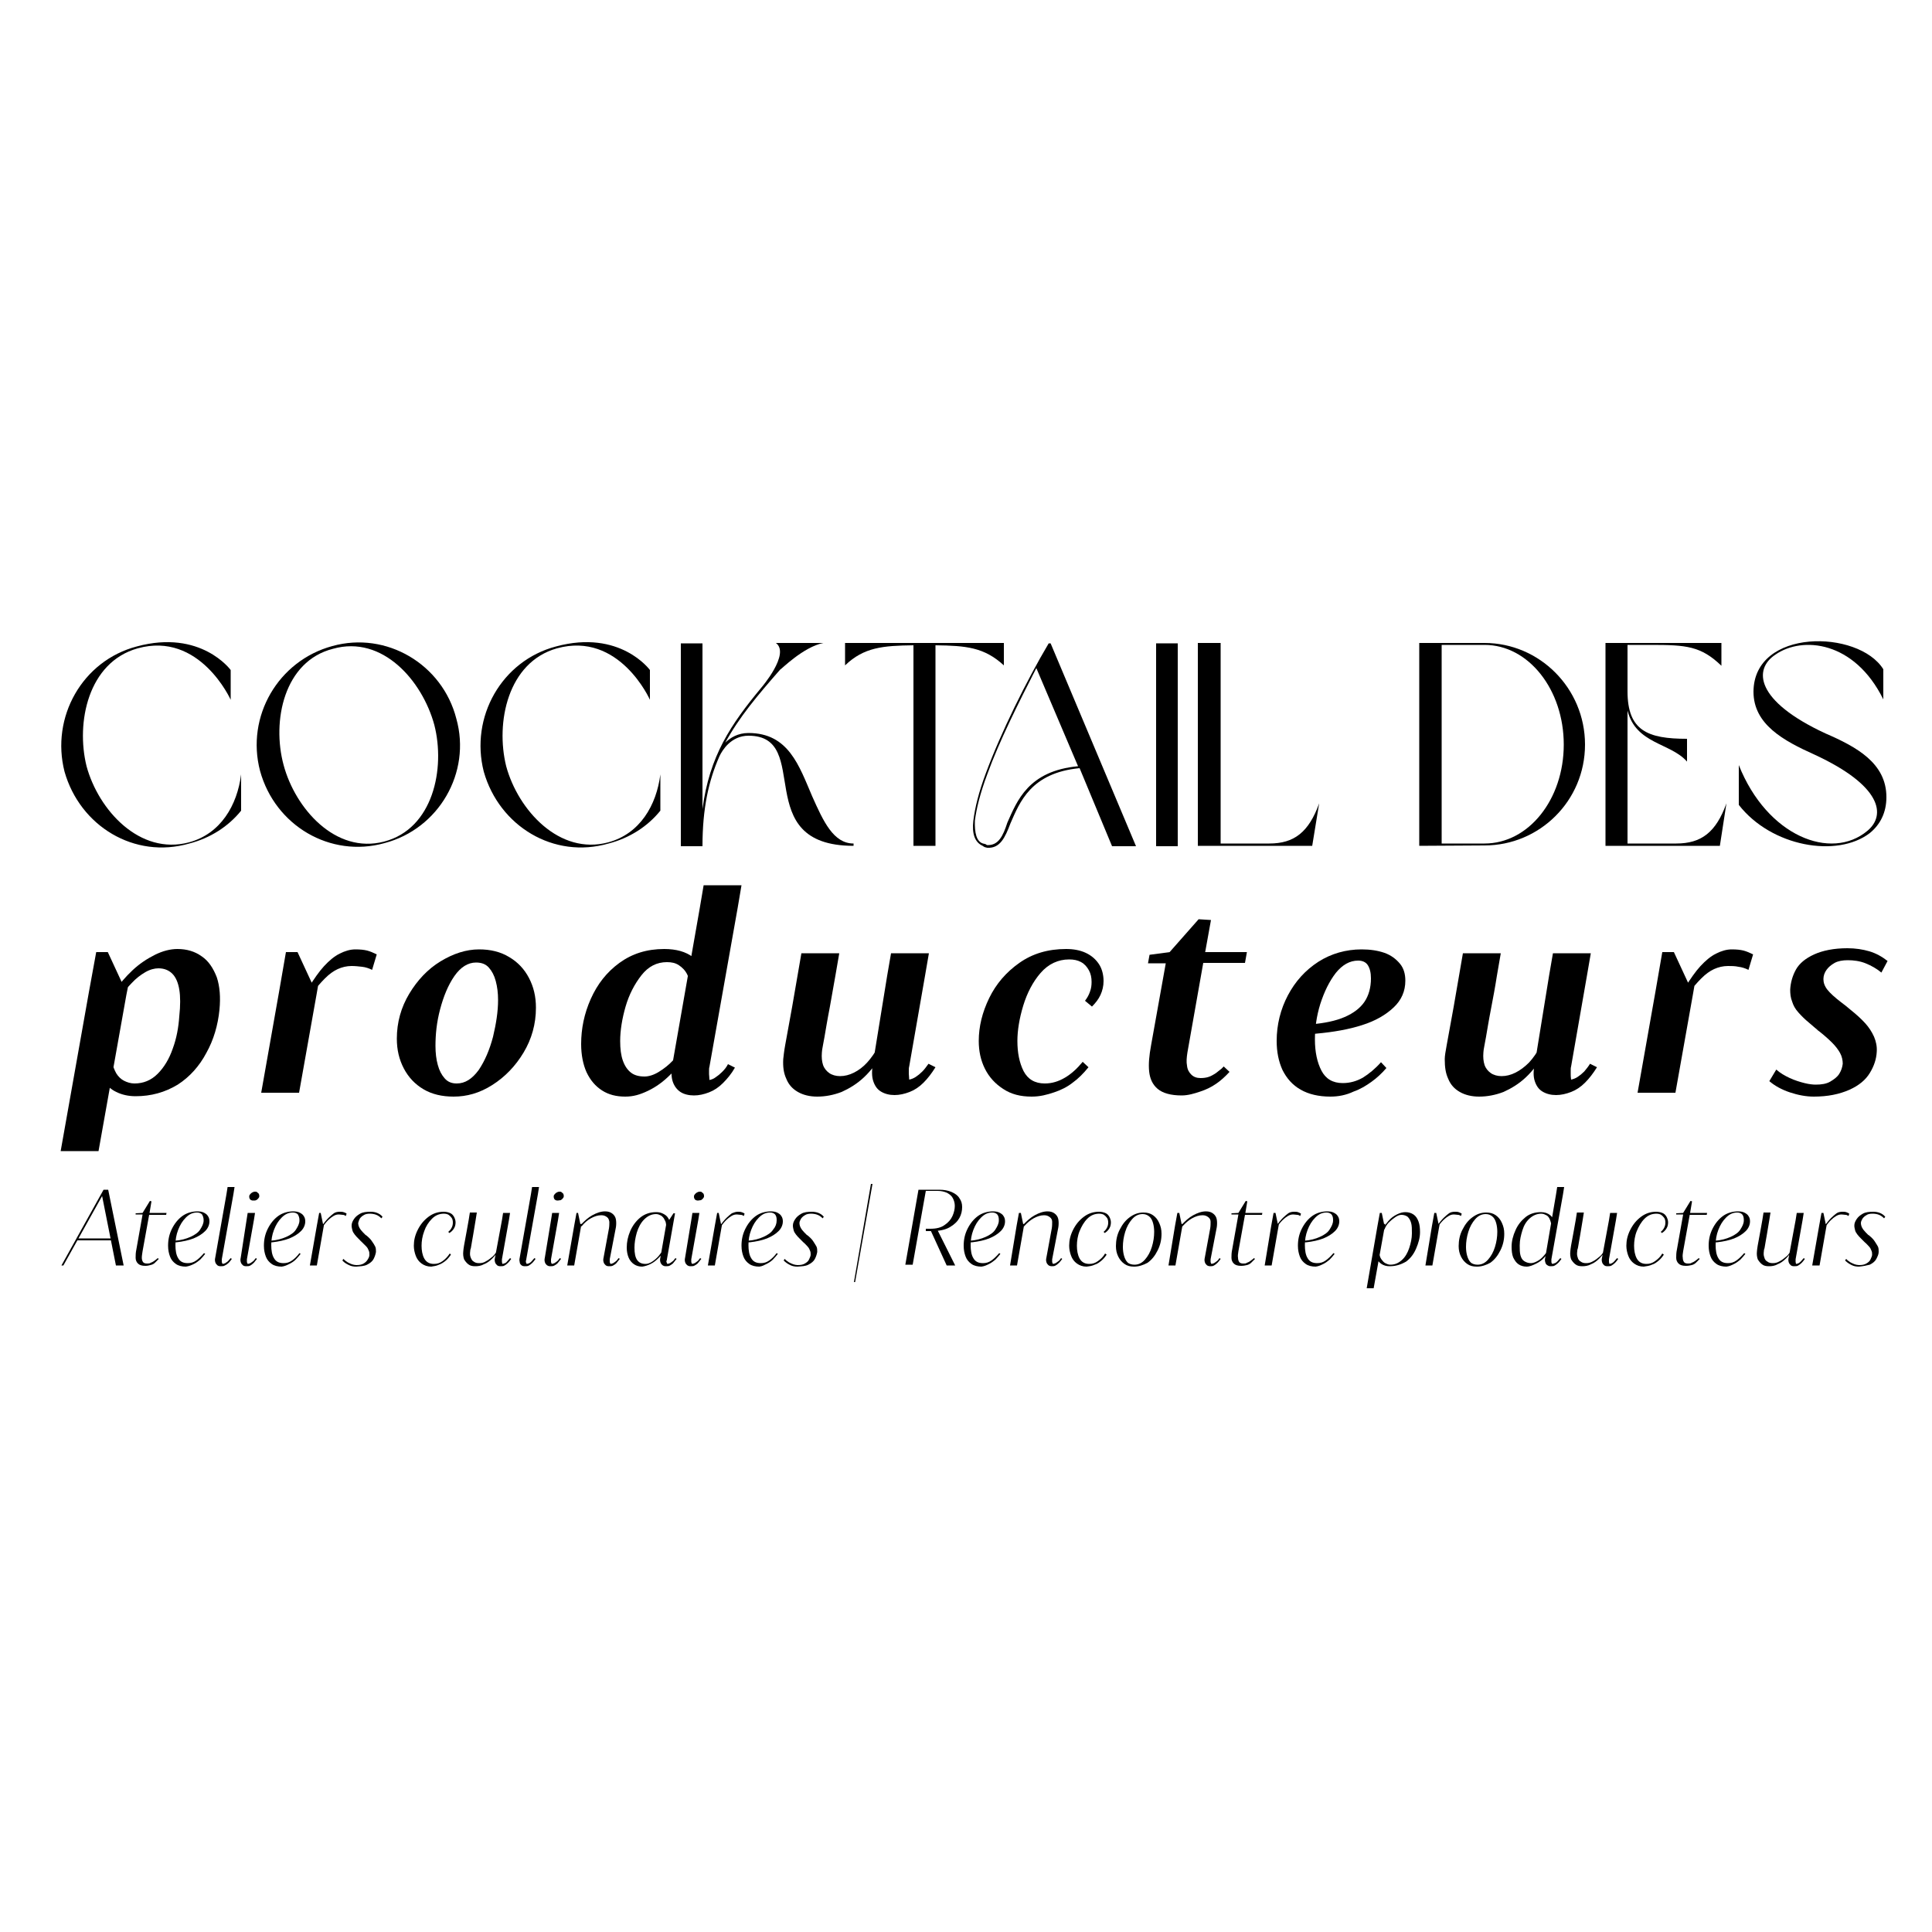 <svg xmlns="http://www.w3.org/2000/svg" xmlns:xlink="http://www.w3.org/1999/xlink" id="a" x="0px" y="0px" viewBox="0 0 500 500" style="enable-background:new 0 0 500 500;" xml:space="preserve"><g>	<g>		<path d="M22.4,198.3c3.1,11.4,13.8,23.1,26.5,19.7c8.2-2.2,12.5-9.6,13.5-17.6v9.4c-3.3,4.1-8,7.1-13.4,8.5   c-14.2,4.1-28.3-4.5-32.3-18.6c-3.6-14.1,4.6-28.7,18.7-32.4c16.6-4.5,24.3,6.1,24.3,6.1v7.7c0,0-8-17.8-24.1-13.3   C22.8,171.4,19.6,187,22.4,198.3L22.4,198.3z"></path>		<path d="M118.1,186c3.9,13.9-4.5,28.5-18.6,32.2c-14,3.9-28.3-4.5-32.2-18.7c-3.7-14.1,4.7-28.5,18.7-32.3   C100,163.3,114.5,171.9,118.1,186L118.1,186z M73.4,198c3,11.2,13.4,23.1,26,19.8c12.7-3.3,15.9-18.9,13-30.2   c-3.1-11.4-13.4-23.3-26.2-19.7C73.5,171.1,70.3,186.6,73.4,198L73.4,198z"></path>		<path d="M131,198.3c3.1,11.4,13.8,23.1,26.4,19.7c8.2-2.2,12.5-9.6,13.5-17.6v9.4c-3.3,4.1-8,7.1-13.4,8.5   c-14.2,4.1-28.3-4.5-32.3-18.6c-3.6-14.1,4.6-28.7,18.7-32.4c16.6-4.5,24.3,6.1,24.3,6.1v7.7c0,0-7.9-17.8-24.1-13.3   C131.4,171.4,128.2,187,131,198.3L131,198.3z"></path>		<path d="M186.2,195.7c-2.8,6.3-4.4,13.5-4.4,23.3h-5.6v-52.5h5.6v42.9c1.8-13.8,7.4-22,15.2-31.4c0,0,7.6-8.8,3.8-11.6h12.3   c-5.2,1-11,6.9-11.2,6.9c-5.8,6.6-10.6,12.3-14.2,18.9c1.3-1.3,3.3-2.5,6-2.5c10.4,0,13.1,8.5,16.5,16.4   c2.9,6.5,5.5,12.2,10.7,12.2v0.6c-27.1,0-10.3-28.5-27.2-28.5C189.2,190.4,186.9,194.2,186.2,195.7L186.2,195.7z"></path>		<path d="M236.4,167c-7.9,0.1-12.8,0.5-17.7,5.2v-5.8h41.1v5.8c-5.1-4.7-9.8-5.1-17.7-5.2v51.9h-5.7L236.4,167L236.4,167z"></path>		<path d="M279.4,198.8c-12.6,1.2-15.5,8.8-17.9,14.3c-1.4,3.7-2.7,6.5-6,6.3c-0.4-0.1-0.7-0.1-1.2-0.5c-2-0.9-2.8-3.1-2.4-6.5   c0.4-3.3,1.4-7.4,3.2-12.2c3.9-10.6,10.6-24.1,16.3-33.7h0.5L294,219h-6.2L279.4,198.8L279.4,198.8z M268.2,172.9   c-4.5,8.8-9.6,18.9-12.7,27.5c-1.8,4.8-2.8,8.8-3.2,12c-0.1,3.1,0.4,5.4,2.1,5.9c0.4,0.1,0.7,0.1,1,0.4c3,0.2,4.2-2.4,5.3-5.8   c2.5-5.6,5.4-13.4,18.3-14.6L268.2,172.9L268.2,172.9z"></path>		<path d="M299.2,166.5h5.6v52.5h-5.6V166.5z"></path>		<path d="M339.6,218.9H310v-52.5h5.9v51.9h12.6c6.4,0,10.2-2.9,12.9-10.4L339.6,218.9z"></path>		<path d="M367.3,218.9v-52.5h16.9c14.2,0,26,11.7,26,26.3s-11.8,26.1-26,26.1L367.3,218.9L367.3,218.9z M373.1,218.3h11.1   c11.4,0,20.5-11.4,20.5-25.6s-9.1-25.8-20.5-25.8h-11.1V218.3z"></path>		<path d="M421.2,218.3h12.6c6.5,0,10.3-2.9,13-10.4l-1.7,11h-29.6v-52.5h30v5.9c-5.3-5.1-9.1-5.4-18.2-5.4h-6.1v12   c0,10.2,5.2,12.3,15.4,12.3v5.9c-4.3-4.9-13.2-4.5-15.4-13.2L421.2,218.3L421.2,218.3z"></path>		<path d="M487.4,173.2v7.8c-7.5-15.2-21-16.4-27.9-11.6c-5.8,3.8-5.2,12,12.9,20.4c8.1,3.5,15.8,7.7,15.8,16.5c0,4-1.6,7.1-4.3,9.3   c-8.5,6.5-25.5,3.5-33.9-7.3V198c7.3,18.4,23.9,24.9,33.3,17c4.9-4.1,3.6-11.7-13.7-19.7c-8-3.6-15.8-7.8-15.8-16.3   C453.9,162.5,481,162.9,487.4,173.2L487.4,173.2z"></path>	</g>	<g>		<path d="M23,256.8l1.9-10.4h3l3.8,8.2l1.8-1.1l-0.8,4l-7.2,40.4h-9.8L23,256.8L23,256.8z M35.1,283.7c-1.9,0-3.6-0.4-5-1.1   c-1.5-0.7-2.6-1.8-3.4-3.1l2.3-4.7c0.2,1.1,0.6,2.1,1.1,3c0.5,0.8,1.2,1.5,2,1.9s1.7,0.7,2.7,0.7c2.3,0,4.3-0.8,6-2.5   s3-3.9,3.9-6.5c1-2.7,1.5-5.5,1.7-8.4c0.3-2.8,0.3-5.1,0-6.9s-0.9-3.2-1.8-4.1c-0.9-0.9-2.1-1.4-3.6-1.4c-1,0-2.2,0.3-3.4,1   c-1.2,0.7-2.4,1.6-3.5,2.8c-1.1,1.1-2.1,2.4-2.9,3.7l-1.5-1.5c1.2-2,2.8-3.8,4.6-5.5s3.8-3,5.8-4c2-1,4-1.5,5.8-1.5   c2.4,0,4.5,0.6,6.3,1.9c1.8,1.2,3,3.1,3.9,5.4c0.8,2.4,1,5.2,0.7,8.4c-0.4,4-1.5,7.8-3.4,11.2c-1.8,3.4-4.3,6.2-7.4,8.2   C42.7,282.7,39.1,283.7,35.1,283.7L35.1,283.7z"></path>		<path d="M72.2,256.8l1.8-10.4h3l3.8,8.2l1.8-1.1l-0.7,4l-4.5,25.3h-9.8L72.2,256.8L72.2,256.8z M79.9,255.5c1.4-2.2,2.7-4.1,4-5.5   c1.3-1.4,2.6-2.5,4-3.2s2.7-1.1,4.1-1.1c1.2,0,2.2,0.1,3,0.3c0.8,0.2,1.7,0.6,2.5,1l-1.2,4c-0.8-0.4-1.7-0.7-2.6-0.8   S91.9,250,91,250c-1.3,0-2.5,0.3-3.6,0.8c-1.1,0.5-2.2,1.3-3.3,2.4c-1.1,1.1-2.3,2.5-3.7,4.3L79.9,255.5L79.9,255.5z"></path>		<path d="M117.4,283.8c-3,0-5.6-0.6-7.8-1.9s-3.9-3.1-5.1-5.4s-1.8-4.8-1.8-7.7c0-4.2,1.1-8.1,3.2-11.6s4.8-6.4,8.1-8.4   s6.6-3.1,10-3.1c2.9,0,5.5,0.6,7.8,2c2.2,1.3,3.9,3.1,5.1,5.4s1.8,4.8,1.8,7.7c0,4.2-1.1,8.1-3.2,11.6s-4.8,6.3-8.1,8.4   S120.8,283.8,117.4,283.8L117.4,283.8z M118.2,280.4c2.2,0,4-1.2,5.7-3.5c1.6-2.4,2.8-5.2,3.7-8.6c0.8-3.4,1.3-6.5,1.3-9.5   c0-1.8-0.2-3.4-0.6-4.9c-0.4-1.5-1-2.6-1.8-3.5c-0.8-0.9-1.9-1.3-3.3-1.3c-2.1,0-4,1.2-5.6,3.5s-2.8,5.2-3.7,8.6s-1.2,6.5-1.2,9.5   c0,1.8,0.2,3.5,0.6,4.9c0.4,1.5,1,2.6,1.8,3.5S116.9,280.4,118.2,280.4L118.2,280.4z"></path>		<path d="M161.8,283.8c-2.3,0-4.3-0.5-6-1.6s-3-2.6-4-4.7c-0.9-2-1.4-4.5-1.4-7.3c0-4,0.8-7.9,2.5-11.7s4.1-6.9,7.4-9.3   s7.1-3.6,11.6-3.6c3.1,0,5.6,0.7,7.4,2.1s2.9,3.4,3.4,6.2l-3.7,2.5c-0.2-1.7-0.6-3-1.1-4.1s-1.3-1.9-2.2-2.5   c-0.9-0.6-1.9-0.8-3.1-0.8c-2.6,0-4.8,1.1-6.6,3.4s-3.2,5-4.1,8.1s-1.4,6.2-1.4,8.9c0,2,0.2,3.7,0.7,5.1c0.5,1.4,1.2,2.4,2.1,3.1   c0.9,0.7,2.1,1,3.5,1c1.1,0,2.4-0.4,3.7-1.2s2.6-1.8,3.7-3c1.1-1.2,2-2.4,2.7-3.6l0.9,1.9c-1.2,2-2.6,3.8-4.4,5.5   c-1.7,1.7-3.6,3.1-5.7,4.1S163.9,283.8,161.8,283.8L161.8,283.8z M181.1,235l1-5.9h9.8l-1,5.9l-7.3,41.1c-0.1,0.3-0.1,0.6-0.1,1   s0,0.6,0,0.9c0,0.3,0.1,0.8,0.1,1.5c0.5-0.1,1.1-0.3,1.6-0.7c0.6-0.4,1.1-0.8,1.7-1.4s1.1-1.2,1.5-2l1.8,0.9c-0.9,1.6-2,2.9-3.1,4   c-1.1,1.1-2.3,1.9-3.6,2.4s-2.6,0.8-3.9,0.8s-2.6-0.3-3.5-0.9s-1.6-1.5-2-2.7c-0.4-1.2-0.4-2.7-0.1-4.4L181.1,235L181.1,235z"></path>		<path d="M211.5,283.8c-1.9,0-3.6-0.4-5-1.2c-1.4-0.8-2.4-1.9-3-3.4c-0.7-1.5-0.9-3.1-0.8-5.1c0.1-0.8,0.2-2,0.5-3.6   c0.3-1.6,0.9-4.9,1.8-9.9l1.4-8.1l1-5.8h9.8l-1,5.8c-0.6,3.2-1,5.8-1.4,7.9s-0.7,3.7-0.9,4.9c-0.4,2.4-0.7,4.1-0.9,5.1   s-0.3,1.7-0.3,2c-0.1,1.2,0,2.3,0.3,3.2c0.3,0.9,0.9,1.6,1.6,2.1s1.7,0.8,2.8,0.8c1.2,0,2.4-0.3,3.6-0.9c1.2-0.6,2.4-1.5,3.4-2.6   s2.1-2.6,3-4.4l1,1.9c-1.4,2.5-3,4.6-4.8,6.3c-1.8,1.7-3.8,2.9-5.8,3.8C215.7,283.4,213.6,283.8,211.5,283.8L211.5,283.8z    M229.6,252.5l1-5.8h9.8l-1,5.8l-4.1,23.5c-0.1,0.3-0.1,0.7-0.1,1s0,0.6,0,0.9c0,0.4,0.1,0.9,0.1,1.5c0.5-0.1,1.1-0.3,1.7-0.7   c0.6-0.4,1.1-0.8,1.7-1.4s1-1.2,1.6-2l1.8,0.9c-1,1.6-2,2.9-3.1,4s-2.3,1.9-3.6,2.4c-1.3,0.5-2.6,0.8-3.9,0.8s-2.5-0.3-3.5-0.9   s-1.6-1.5-2-2.7s-0.4-2.7-0.1-4.5L229.6,252.5L229.6,252.5z"></path>		<path d="M267,283.8c-2.9,0-5.3-0.6-7.4-2c-2-1.3-3.6-3-4.7-5.2c-1.1-2.2-1.6-4.6-1.6-7.2c0-3.7,0.9-7.4,2.7-11.1   c1.8-3.7,4.4-6.7,7.8-9.1s7.4-3.6,12.1-3.6c1.9,0,3.6,0.3,5.1,1c1.5,0.7,2.6,1.7,3.4,2.9s1.2,2.8,1.2,4.4c0,1.3-0.3,2.5-0.8,3.6   s-1.3,2.1-2.2,3l-1.8-1.5c0.6-0.8,1-1.5,1.3-2.4c0.3-0.8,0.4-1.6,0.4-2.5c0-1.1-0.2-2.1-0.7-3s-1.1-1.6-2-2.1   c-0.9-0.5-1.9-0.7-3.1-0.7c-2.9,0-5.4,1.2-7.4,3.5s-3.5,5.2-4.5,8.5c-1,3.3-1.5,6.4-1.5,9.1c0,3,0.5,5.6,1.6,7.8   c1.1,2.1,2.9,3.2,5.5,3.2c1.8,0,3.5-0.5,5.2-1.5c1.7-1,3.2-2.4,4.6-4.1l1.5,1.4c-1.3,1.6-2.7,3-4.1,4c-1.4,1.1-3,1.9-4.8,2.5   S269.2,283.8,267,283.8L267,283.8z"></path>		<path d="M305.8,283.5c-2.8,0-4.9-0.6-6.2-1.7c-1.3-1.1-2-2.6-2.2-4.5s0-4.1,0.5-6.8l3.8-21.2h-4.6l0.4-2.2l5.2-0.7l7.5-8.5   l3.2,0.2l-1.5,8.3h10.8l-0.5,2.8h-10.8l-4.1,23.2c-0.2,1.3-0.3,2.4-0.1,3.4c0.1,1,0.5,1.7,1.1,2.3s1.4,0.9,2.4,0.9   c0.8,0,1.5-0.1,2.1-0.3c0.6-0.2,1.1-0.5,1.6-0.8s1-0.8,1.7-1.3c0.1-0.1,0.2-0.2,0.3-0.3s0.2-0.2,0.3-0.3l1.5,1.4   c-1.1,1.2-2.3,2.3-3.5,3.1c-1.3,0.9-2.6,1.5-4.1,2S307.5,283.5,305.8,283.5L305.8,283.5z"></path>		<path d="M344.3,283.8c-3,0-5.6-0.6-7.7-1.8s-3.6-2.9-4.7-5.1c-1-2.2-1.5-4.7-1.5-7.5c0-4.2,1-8.2,2.9-11.8   c1.9-3.6,4.5-6.5,7.9-8.7c3.3-2.1,7.1-3.2,11.2-3.2c2.2,0,4.2,0.3,5.9,0.9c1.7,0.6,3,1.6,4,2.8c1,1.2,1.4,2.7,1.4,4.4   c0,2.7-1,5-3,6.9c-2,1.9-4.7,3.5-8.2,4.6c-3.4,1.1-7.4,1.8-11.8,2.2c-0.3,0-0.6,0.1-0.9,0.1s-0.6,0-0.9,0l0.4-2.5   c3.5-0.3,6.4-0.9,8.7-1.9c2.3-1,4-2.3,5.1-3.9s1.7-3.7,1.7-6.1c0-1.5-0.3-2.6-0.8-3.4c-0.5-0.8-1.4-1.2-2.5-1.2   c-2.2,0-4.1,1.1-5.8,3.2c-1.7,2.2-3,4.9-4,8c-1,3.2-1.4,6.3-1.4,9.2c0,3.3,0.6,6,1.7,8.1c1.1,2.1,2.9,3.2,5.5,3.2   c1.9,0,3.6-0.5,5.2-1.4c1.6-1,3.2-2.3,4.7-4l1.4,1.5c-1.2,1.4-2.5,2.6-3.9,3.6c-1.4,1-2.9,1.9-4.6,2.5   C348.4,283.4,346.4,283.8,344.3,283.8L344.3,283.8z"></path>		<path d="M382.8,283.8c-1.9,0-3.6-0.4-5-1.2c-1.4-0.8-2.4-1.9-3-3.4c-0.7-1.5-0.9-3.1-0.9-5.1c0-0.8,0.2-2,0.5-3.6   c0.3-1.6,0.9-4.9,1.8-9.9l1.4-8.1l1-5.8h9.8l-1,5.8c-0.5,3.2-1,5.8-1.4,7.9s-0.7,3.7-0.9,4.9c-0.4,2.4-0.7,4.1-0.9,5.1   s-0.3,1.7-0.3,2c-0.1,1.2,0,2.3,0.3,3.2c0.3,0.9,0.9,1.6,1.6,2.1s1.7,0.8,2.8,0.8c1.2,0,2.4-0.3,3.6-0.9s2.4-1.5,3.5-2.6   c1.1-1.2,2.1-2.6,3-4.4l1,1.9c-1.4,2.5-3,4.6-4.8,6.3s-3.8,2.9-5.8,3.8C387,283.4,384.9,283.8,382.8,283.8L382.8,283.8z    M400.9,252.5l1-5.8h9.8l-1,5.8l-4.1,23.5c-0.1,0.3-0.1,0.7-0.1,1c0,0.3,0,0.6,0,0.9c0,0.4,0,0.9,0.1,1.5c0.5-0.1,1.1-0.3,1.7-0.7   c0.6-0.4,1.1-0.8,1.7-1.4c0.5-0.6,1-1.2,1.5-2l1.8,0.9c-1,1.6-2,2.9-3.1,4s-2.3,1.9-3.6,2.4c-1.3,0.5-2.6,0.8-3.9,0.8   s-2.5-0.3-3.5-0.9s-1.6-1.5-2-2.7s-0.4-2.7,0-4.5L400.9,252.5L400.9,252.5z"></path>		<path d="M428.4,256.8l1.8-10.4h3l3.8,8.2l1.8-1.1l-0.7,4l-4.5,25.3h-9.8L428.4,256.8L428.4,256.8z M436.1,255.5   c1.4-2.2,2.7-4.1,4-5.5c1.3-1.4,2.6-2.5,4-3.2s2.7-1.1,4.1-1.1c1.2,0,2.2,0.1,3,0.3c0.8,0.2,1.7,0.6,2.5,1l-1.2,4   c-0.8-0.4-1.7-0.7-2.6-0.8c-0.9-0.2-1.8-0.2-2.7-0.2c-1.3,0-2.5,0.3-3.6,0.8c-1.1,0.5-2.2,1.3-3.3,2.4c-1.1,1.1-2.3,2.5-3.7,4.3   L436.1,255.5L436.1,255.5z"></path>		<path d="M469.4,283.8c-2,0-4.1-0.4-6.2-1.1c-2.1-0.7-3.9-1.7-5.3-2.9l1.8-3c1,0.9,2.2,1.6,3.5,2.2c1.3,0.6,2.6,1,3.8,1.3   s2.2,0.4,2.9,0.4c1.5,0,2.8-0.2,3.8-0.8s1.8-1.2,2.3-2s0.8-1.7,0.9-2.6c0-0.9-0.2-1.9-0.7-2.8c-0.5-0.9-1.2-1.8-2-2.6   c-0.9-0.9-2-1.9-3.4-3c-0.2-0.1-0.4-0.3-0.6-0.5s-0.4-0.3-0.6-0.5l-1.4-1.2c-1.1-0.9-2-1.8-2.8-2.7s-1.3-1.8-1.6-2.8   c-0.4-1-0.5-2-0.5-3.1c0.1-1.8,0.6-3.6,1.5-5.2s2.5-2.9,4.7-3.9s5.1-1.6,8.6-1.6c2.1,0,4,0.3,5.7,0.8s3.3,1.4,4.7,2.5l-1.6,3   c-1.2-1-2.6-1.8-4.1-2.4c-1.5-0.6-3.1-0.8-4.6-0.8c-1.3,0-2.5,0.2-3.4,0.7c-0.9,0.5-1.6,1.1-2.1,1.8c-0.5,0.7-0.8,1.5-0.8,2.4   c0,0.9,0.3,1.8,1,2.7c0.7,0.9,1.9,2,3.6,3.3c0.9,0.7,1.6,1.2,1.9,1.5l0.6,0.5c1.5,1.2,2.7,2.3,3.7,3.4s1.7,2.2,2.3,3.5   c0.5,1.2,0.8,2.5,0.7,3.9c-0.1,1.9-0.7,3.7-1.8,5.5s-2.8,3.2-5.2,4.3C476,283.2,473,283.8,469.4,283.8L469.4,283.8z"></path>	</g></g><g>	<path d="M26.8,307.9H28l4,19.6h-2l-3.6-18.1h0.1l-10.1,18.1h-0.5L26.8,307.9z M19.8,321l0.1-0.5h9.3l-0.1,0.5  C29.1,321,19.8,321,19.8,321z"></path>	<path d="M37.6,327.6c-0.9,0-1.5-0.2-1.9-0.6c-0.4-0.4-0.6-0.9-0.6-1.5c0-0.6,0-1.3,0.2-2.2l1.6-9h-1.8l0-0.3l1.8-0.1l1.9-3.1  l0.4,0.1l-0.5,3h4.4l-0.1,0.5h-4.4l-1.7,9.4c-0.1,0.7-0.2,1.2-0.2,1.7c0,0.4,0.1,0.8,0.3,1.1s0.6,0.4,1.1,0.4c0.3,0,0.7,0,0.9-0.2  c0.3-0.1,0.5-0.2,0.8-0.4c0.2-0.1,0.5-0.4,0.8-0.6c0,0,0.1-0.1,0.1-0.1c0,0,0.1-0.1,0.1-0.1l0.3,0.2c-0.4,0.4-0.7,0.7-1,1  c-0.3,0.3-0.7,0.5-1.2,0.6C38.6,327.5,38.1,327.6,37.6,327.6L37.6,327.6z"></path>	<path d="M48.1,327.8c-1,0-1.9-0.2-2.6-0.7c-0.7-0.5-1.2-1.1-1.5-1.9s-0.5-1.7-0.5-2.8c0-1.6,0.3-3,1-4.4c0.7-1.4,1.6-2.5,2.7-3.3  s2.5-1.2,3.9-1.2c0.6,0,1.2,0.1,1.6,0.3s0.9,0.5,1.1,0.9c0.3,0.4,0.4,0.9,0.4,1.4c0,0.9-0.4,1.8-1.1,2.5c-0.8,0.8-1.8,1.4-3,1.9  c-1.3,0.5-2.7,0.8-4.4,1c-0.1,0-0.2,0-0.3,0c-0.1,0-0.2,0-0.3,0l0.1-0.4c1.6-0.1,3-0.5,4.1-1s2-1.1,2.5-1.9s0.9-1.5,0.9-2.4  c0-0.7-0.2-1.1-0.4-1.5c-0.3-0.3-0.7-0.5-1.3-0.5c-1.1,0-2,0.4-2.9,1.3s-1.5,1.9-2,3.2s-0.7,2.6-0.7,3.9c0,1.4,0.2,2.6,0.7,3.4  c0.5,0.9,1.3,1.3,2.5,1.3c0.8,0,1.5-0.2,2.2-0.7s1.3-1.1,2-1.9l0.3,0.2c-0.4,0.5-0.8,1-1.3,1.5c-0.5,0.4-1,0.8-1.6,1.1  S48.9,327.7,48.1,327.8L48.1,327.8z"></path>	<path d="M58.6,309.1l0.3-1.9h1.8l-0.3,1.9l-3,16.8c0,0.1,0,0.2,0,0.4c0,0.1,0,0.2,0,0.3c0,0.1,0.1,0.3,0.2,0.5  c0.2,0,0.5-0.1,0.7-0.2c0.2-0.1,0.4-0.3,0.7-0.5c0.2-0.2,0.4-0.5,0.7-0.8l0.3,0.2c-0.3,0.4-0.5,0.7-0.8,1c-0.3,0.3-0.6,0.5-1,0.7  c-0.3,0.2-0.7,0.2-1.1,0.2s-0.7-0.1-0.9-0.3s-0.4-0.4-0.5-0.8s-0.1-0.7,0-1.1L58.6,309.1L58.6,309.1z"></path>	<path d="M63.8,315.8l0.3-1.9H66l-0.3,1.9l-1.8,10.1c0,0.1,0,0.2,0,0.4c0,0.1,0,0.2,0,0.3c0,0.1,0.1,0.3,0.2,0.5  c0.2,0,0.4-0.1,0.7-0.2c0.2-0.1,0.4-0.3,0.7-0.5s0.4-0.5,0.7-0.8l0.3,0.2c-0.3,0.4-0.6,0.7-0.8,1c-0.3,0.3-0.6,0.5-0.9,0.7  c-0.3,0.2-0.7,0.2-1.1,0.2s-0.7-0.1-0.9-0.3s-0.4-0.4-0.5-0.8c-0.1-0.3-0.1-0.7,0-1.1L63.8,315.8L63.8,315.8z M65.6,310.7  c-0.2,0-0.4,0-0.6-0.1s-0.3-0.2-0.4-0.4c-0.1-0.2-0.1-0.4-0.1-0.6c0-0.2,0.1-0.4,0.3-0.6s0.3-0.3,0.5-0.4s0.4-0.2,0.7-0.2  s0.4,0,0.6,0.2s0.3,0.2,0.4,0.4c0.1,0.2,0.1,0.4,0.1,0.6c0,0.2-0.1,0.4-0.3,0.6s-0.3,0.3-0.5,0.4S65.8,310.7,65.6,310.7L65.6,310.7  z"></path>	<path d="M72.9,327.8c-1,0-1.9-0.2-2.6-0.7c-0.7-0.5-1.2-1.1-1.5-1.9s-0.5-1.7-0.5-2.8c0-1.6,0.3-3,1-4.4c0.7-1.4,1.6-2.5,2.7-3.3  s2.5-1.2,3.9-1.2c0.6,0,1.2,0.1,1.6,0.3s0.9,0.5,1.1,0.9c0.3,0.4,0.4,0.9,0.4,1.4c0,0.9-0.4,1.8-1.1,2.5c-0.8,0.8-1.8,1.4-3,1.9  c-1.3,0.5-2.7,0.8-4.4,1c-0.1,0-0.2,0-0.3,0c-0.1,0-0.2,0-0.3,0l0.1-0.4c1.6-0.1,3-0.5,4.1-1c1.1-0.5,2-1.1,2.5-1.9  s0.9-1.5,0.9-2.4c0-0.7-0.2-1.1-0.4-1.5c-0.3-0.3-0.7-0.5-1.3-0.5c-1.1,0-2,0.4-2.9,1.3s-1.5,1.9-2,3.2s-0.7,2.6-0.7,3.9  c0,1.4,0.2,2.6,0.7,3.4c0.5,0.9,1.3,1.3,2.5,1.3c0.8,0,1.5-0.2,2.2-0.7s1.3-1.1,1.9-1.9l0.3,0.2c-0.4,0.5-0.8,1-1.3,1.5  c-0.4,0.4-1,0.8-1.6,1.1S73.7,327.7,72.9,327.8L72.9,327.8z"></path>	<path d="M82,317.2l0.6-3.3H83l0.6,2.9l0.3-0.1l-0.2,1.1l-1.7,9.7h-1.8L82,317.2L82,317.2z M83.3,317.3c0.6-0.9,1.2-1.6,1.7-2.1  c0.5-0.5,1-0.9,1.4-1.2s1-0.4,1.5-0.4c0.4,0,0.7,0,1,0.1s0.6,0.2,0.8,0.4l-0.2,0.6c-0.3-0.2-0.5-0.3-0.8-0.3s-0.6-0.1-1-0.1  c-0.5,0-0.9,0.1-1.4,0.4s-0.9,0.6-1.4,1.1s-1,1.1-1.5,1.9L83.3,317.3L83.3,317.3z"></path>	<path d="M92.2,327.8c-0.7,0-1.3-0.1-1.9-0.4s-1.2-0.6-1.7-1.2l0.3-0.4c0.3,0.4,0.7,0.6,1.1,0.9c0.4,0.2,0.8,0.4,1.1,0.5  s0.8,0.2,1.1,0.2c0.8,0,1.4-0.1,1.9-0.4s0.8-0.6,1.1-1.1s0.4-0.8,0.4-1.2c0-0.4,0-0.7-0.2-1.1c-0.1-0.3-0.3-0.7-0.6-1  s-0.7-0.7-1.1-1.1c-0.1-0.1-0.1-0.1-0.2-0.2s-0.2-0.1-0.2-0.2l-0.5-0.5c-0.4-0.4-0.7-0.7-1-1.1s-0.5-0.7-0.6-1.1  c-0.1-0.4-0.2-0.8-0.2-1.2c0-0.6,0.2-1.1,0.6-1.7s0.9-1,1.6-1.4c0.7-0.4,1.6-0.5,2.7-0.5c0.7,0,1.2,0.1,1.7,0.3s1,0.5,1.4,1  l-0.3,0.4c-0.4-0.4-0.8-0.7-1.3-0.9s-1.1-0.3-1.7-0.3s-1.2,0.1-1.6,0.4c-0.4,0.2-0.8,0.6-1,0.9c-0.2,0.4-0.3,0.7-0.4,1.1  c0,0.4,0.1,0.8,0.3,1.2s0.6,0.9,1,1.3c0.2,0.2,0.4,0.4,0.6,0.6l0.3,0.2c0.6,0.5,1.1,1,1.4,1.5c0.3,0.4,0.6,0.9,0.8,1.3  c0.2,0.4,0.2,0.9,0.2,1.4c-0.1,0.6-0.3,1.2-0.6,1.8s-0.9,1.1-1.7,1.5S93.3,327.7,92.2,327.8L92.2,327.8z"></path>	<path d="M111.6,327.8c-1,0-1.8-0.3-2.5-0.8c-0.7-0.5-1.2-1.2-1.5-2c-0.3-0.8-0.5-1.7-0.5-2.6c0-1.4,0.3-2.7,1-4.1  c0.7-1.4,1.6-2.5,2.8-3.4s2.5-1.3,3.9-1.3c0.6,0,1.1,0.1,1.6,0.3s0.8,0.5,1.1,1c0.2,0.4,0.4,0.9,0.4,1.4c0,0.6-0.1,1.1-0.4,1.6  s-0.7,0.9-1.2,1.2l-0.3-0.3c0.4-0.3,0.7-0.7,0.9-1.1c0.2-0.4,0.3-0.8,0.3-1.3s-0.1-0.9-0.3-1.2c-0.2-0.3-0.5-0.6-0.8-0.8  s-0.8-0.3-1.2-0.3c-1.2,0-2.2,0.4-3.1,1.3c-0.9,0.9-1.6,2-2,3.2c-0.5,1.3-0.7,2.6-0.7,3.8s0.2,2.4,0.7,3.3c0.5,0.9,1.3,1.4,2.5,1.4  c0.8,0,1.5-0.2,2.2-0.7c0.7-0.5,1.3-1.1,1.9-2l0.3,0.3c-0.4,0.6-0.9,1.2-1.4,1.6s-1.1,0.8-1.7,1C113,327.6,112.3,327.7,111.6,327.8  L111.6,327.8z"></path>	<path d="M123,327.7c-0.7,0-1.3-0.1-1.8-0.5s-0.8-0.8-1.1-1.3c-0.2-0.6-0.3-1.3-0.2-2.1c0-0.3,0.1-0.8,0.2-1.5  c0.1-0.7,0.4-2,0.7-3.8l0.5-2.8l0.3-1.9h1.8l-0.3,1.9c-0.3,1.8-0.5,3.1-0.7,4.2c-0.2,1-0.3,1.8-0.4,2.3c-0.1,0.4-0.1,0.8-0.2,1  s-0.1,0.4-0.1,0.5c-0.1,0.7-0.1,1.2,0.1,1.7c0.2,0.5,0.4,0.9,0.8,1.1c0.4,0.3,0.8,0.4,1.4,0.4c0.6,0,1.2-0.1,1.8-0.5  c0.6-0.3,1.2-0.8,1.8-1.3c0.6-0.6,1-1.3,1.4-2.1l0.2,0.3c-0.5,0.9-1.1,1.7-1.8,2.4c-0.7,0.7-1.4,1.2-2.2,1.5  C124.5,327.6,123.7,327.7,123,327.7L123,327.7z M129.9,315.8l0.3-1.9h1.8l-0.3,1.9l-1.8,10.1c0,0.1,0,0.2,0,0.4s0,0.2,0,0.3  c0,0.1,0.1,0.3,0.1,0.5c0.2,0,0.4-0.1,0.7-0.2s0.4-0.3,0.6-0.5s0.4-0.5,0.7-0.8l0.3,0.2c-0.3,0.4-0.5,0.7-0.8,1s-0.6,0.5-0.9,0.7  s-0.7,0.2-1.1,0.2s-0.7-0.1-0.9-0.3c-0.2-0.2-0.4-0.4-0.5-0.8s-0.1-0.7,0-1.1L129.9,315.8L129.9,315.8z"></path>	<path d="M137.4,309.1l0.3-1.9h1.8l-0.3,1.9l-3,16.8c0,0.1,0,0.2-0.1,0.4c0,0.1,0,0.2,0,0.3c0,0.1,0.1,0.3,0.2,0.5  c0.2,0,0.4-0.1,0.7-0.2c0.2-0.1,0.4-0.3,0.6-0.5c0.2-0.2,0.4-0.5,0.7-0.8l0.3,0.2c-0.3,0.4-0.5,0.7-0.8,1c-0.3,0.3-0.6,0.5-0.9,0.7  c-0.3,0.2-0.7,0.2-1.1,0.2s-0.7-0.1-0.9-0.3s-0.4-0.4-0.4-0.8c-0.1-0.3-0.1-0.7,0-1.1L137.4,309.1L137.4,309.1z"></path>	<path d="M142.6,315.8l0.3-1.9h1.8l-0.3,1.9l-1.8,10.1c0,0.1,0,0.2,0,0.4c0,0.1,0,0.2,0,0.3c0,0.1,0.1,0.3,0.2,0.5  c0.2,0,0.4-0.1,0.7-0.2c0.2-0.1,0.4-0.3,0.7-0.5s0.4-0.5,0.7-0.8l0.3,0.2c-0.3,0.4-0.6,0.7-0.8,1s-0.6,0.5-0.9,0.7  c-0.3,0.2-0.7,0.2-1.1,0.2s-0.6-0.1-0.9-0.3c-0.2-0.2-0.4-0.4-0.5-0.8c-0.1-0.3-0.1-0.7,0-1.1L142.6,315.8L142.6,315.8z   M144.4,310.7c-0.2,0-0.4,0-0.6-0.1s-0.3-0.2-0.4-0.4c-0.1-0.2-0.1-0.4-0.1-0.6c0-0.2,0.1-0.4,0.3-0.6s0.3-0.3,0.5-0.4  s0.4-0.2,0.7-0.2s0.4,0,0.6,0.2s0.3,0.2,0.4,0.4s0.1,0.4,0.1,0.6c0,0.2-0.1,0.4-0.3,0.6s-0.3,0.3-0.5,0.4  C144.8,310.6,144.6,310.7,144.4,310.7L144.4,310.7z"></path>	<path d="M148.6,317.2l0.6-3.3h0.4l0.6,2.9l0.3-0.1l-0.2,1.1l-1.7,9.7h-1.8L148.6,317.2L148.6,317.2z M157.8,325.9  c0,0.1,0,0.2,0,0.4v0.3c0,0.1,0.1,0.3,0.2,0.5c0.2,0,0.4-0.1,0.7-0.2c0.2-0.1,0.4-0.3,0.7-0.5s0.4-0.5,0.7-0.8l0.3,0.2  c-0.3,0.4-0.6,0.7-0.8,1s-0.6,0.5-0.9,0.7s-0.7,0.2-1.1,0.2s-0.7-0.1-0.9-0.3s-0.4-0.4-0.5-0.8c-0.1-0.3-0.1-0.7,0-1.1l1.4-7.6  c0.1-0.6,0.1-1.2,0.1-1.7c-0.1-0.5-0.2-0.9-0.6-1.2s-0.8-0.5-1.5-0.5c-0.9,0-1.8,0.3-2.7,0.8s-1.7,1.2-2.4,2.1l-0.3-0.3  c1-1.1,2-2,3.1-2.6s2.2-1,3.3-1c0.8,0,1.4,0.2,1.9,0.6s0.8,0.9,0.9,1.5s0.1,1.3,0,2L157.8,325.9L157.8,325.9z"></path>	<path d="M166.2,327.8c-0.8,0-1.5-0.2-2.1-0.6c-0.6-0.4-1.1-1-1.4-1.7c-0.3-0.7-0.5-1.6-0.5-2.6c0-1.5,0.3-2.9,0.9-4.3  s1.5-2.6,2.6-3.5c1.1-0.9,2.5-1.4,4.1-1.4c0.7,0,1.2,0.1,1.8,0.4s1,0.6,1.3,1.1c0.3,0.5,0.6,1,0.7,1.6l-1.2,0.6  c0-0.7-0.1-1.3-0.4-1.7c-0.2-0.5-0.5-0.8-0.9-1.1c-0.4-0.2-0.8-0.4-1.3-0.4c-1.2,0-2.2,0.5-3.1,1.4s-1.5,2.1-1.9,3.4  c-0.4,1.4-0.6,2.7-0.6,3.9c0,1.4,0.2,2.5,0.7,3.2s1.2,1,2.2,1c0.5,0,1.1-0.2,1.7-0.6c0.6-0.4,1.2-0.9,1.7-1.5s0.9-1.2,1.2-1.8  l0.2,0.3c-0.3,0.7-0.7,1.3-1.4,2s-1.3,1.2-2.1,1.6S166.9,327.7,166.2,327.8L166.2,327.8z M172.6,325.9c0,0.1,0,0.2-0.1,0.4  s0,0.2,0,0.3c0,0.1,0.1,0.3,0.2,0.5c0.2,0,0.4-0.1,0.7-0.2c0.2-0.1,0.4-0.3,0.7-0.5s0.4-0.5,0.7-0.8l0.3,0.2  c-0.3,0.4-0.6,0.7-0.8,1s-0.6,0.5-0.9,0.7s-0.7,0.2-1.1,0.2s-0.6-0.1-0.9-0.3c-0.2-0.2-0.4-0.4-0.5-0.8c-0.1-0.3-0.1-0.7,0-1.1  l1.7-9.7l0.2,0.5l1.5-2.3h0.4L172.6,325.9L172.6,325.9z"></path>	<path d="M178.9,315.8l0.3-1.9h1.8l-0.3,1.9l-1.8,10.1c0,0.1,0,0.2,0,0.4c0,0.1,0,0.2,0,0.3c0,0.1,0.1,0.3,0.2,0.5  c0.2,0,0.4-0.1,0.7-0.2c0.2-0.1,0.4-0.3,0.7-0.5s0.4-0.5,0.7-0.8l0.3,0.2c-0.3,0.4-0.6,0.7-0.8,1s-0.6,0.5-0.9,0.7  c-0.3,0.2-0.7,0.2-1.1,0.2s-0.6-0.1-0.9-0.3c-0.2-0.2-0.4-0.4-0.5-0.8c-0.1-0.3-0.1-0.7,0-1.1L178.9,315.8L178.9,315.8z   M180.7,310.7c-0.2,0-0.4,0-0.6-0.1s-0.3-0.2-0.4-0.4c-0.1-0.2-0.1-0.4-0.1-0.6c0-0.2,0.1-0.4,0.3-0.6s0.3-0.3,0.5-0.4  s0.4-0.2,0.7-0.2s0.4,0,0.6,0.2s0.3,0.2,0.4,0.4s0.1,0.4,0.1,0.6c0,0.2-0.1,0.4-0.3,0.6s-0.3,0.3-0.5,0.4  C181.1,310.6,180.9,310.7,180.7,310.7L180.7,310.7z"></path>	<path d="M185,317.2l0.6-3.3h0.4l0.6,2.9l0.3-0.1l-0.2,1.1l-1.7,9.7h-1.8L185,317.2L185,317.2z M186.3,317.3  c0.6-0.9,1.2-1.6,1.7-2.1c0.5-0.5,1-0.9,1.4-1.2c0.5-0.2,1-0.4,1.5-0.4c0.4,0,0.7,0,1,0.1c0.3,0.1,0.6,0.2,0.8,0.4l-0.2,0.6  c-0.3-0.2-0.5-0.3-0.8-0.3s-0.6-0.1-1-0.1c-0.5,0-0.9,0.1-1.4,0.4s-0.9,0.6-1.4,1.1s-1,1.1-1.5,1.9L186.3,317.3L186.3,317.3z"></path>	<path d="M196.5,327.8c-1,0-1.9-0.2-2.6-0.7c-0.7-0.5-1.2-1.1-1.5-1.9s-0.5-1.7-0.5-2.8c0-1.6,0.3-3,1-4.4c0.7-1.4,1.6-2.5,2.7-3.3  s2.5-1.2,3.9-1.2c0.6,0,1.2,0.1,1.6,0.3s0.9,0.5,1.1,0.9c0.3,0.4,0.4,0.9,0.4,1.4c0,0.9-0.4,1.8-1.1,2.5c-0.8,0.8-1.8,1.4-3,1.9  c-1.3,0.5-2.7,0.8-4.4,1c-0.1,0-0.2,0-0.3,0c-0.1,0-0.2,0-0.4,0l0.1-0.4c1.6-0.1,3-0.5,4.1-1c1.1-0.5,2-1.1,2.5-1.9  c0.6-0.7,0.9-1.5,0.9-2.4c0-0.7-0.1-1.1-0.4-1.5c-0.3-0.3-0.7-0.5-1.3-0.5c-1.1,0-2,0.4-2.9,1.3s-1.5,1.9-2,3.2s-0.7,2.6-0.7,3.9  c0,1.4,0.2,2.6,0.7,3.4c0.5,0.9,1.3,1.3,2.5,1.3c0.8,0,1.5-0.2,2.2-0.7c0.7-0.5,1.3-1.1,1.9-1.9l0.3,0.2c-0.4,0.5-0.8,1-1.3,1.5  c-0.4,0.4-1,0.8-1.6,1.1S197.3,327.7,196.5,327.8L196.5,327.8z"></path>	<path d="M206.4,327.8c-0.7,0-1.3-0.1-1.9-0.4c-0.6-0.3-1.1-0.6-1.7-1.2l0.3-0.4c0.3,0.4,0.7,0.6,1.1,0.9c0.4,0.2,0.8,0.4,1.1,0.5  s0.8,0.2,1.1,0.2c0.8,0,1.4-0.1,1.9-0.4c0.5-0.3,0.9-0.6,1.1-1.1s0.4-0.8,0.4-1.2c0-0.4,0-0.7-0.2-1.1c-0.1-0.3-0.3-0.7-0.6-1  s-0.6-0.7-1.1-1.1c-0.1-0.1-0.1-0.1-0.2-0.2c-0.1-0.1-0.1-0.1-0.2-0.2l-0.5-0.5c-0.4-0.4-0.7-0.7-1-1.1s-0.5-0.7-0.6-1.1  c-0.1-0.4-0.2-0.8-0.2-1.2c0-0.6,0.2-1.1,0.6-1.7s0.9-1,1.6-1.4c0.7-0.4,1.6-0.5,2.7-0.5c0.6,0,1.2,0.1,1.7,0.3s1,0.5,1.4,1  l-0.3,0.4c-0.4-0.4-0.8-0.7-1.3-0.9s-1.1-0.3-1.7-0.3s-1.2,0.1-1.6,0.4c-0.4,0.2-0.8,0.6-1,0.9c-0.2,0.4-0.4,0.7-0.4,1.1  c0,0.4,0.1,0.8,0.3,1.2s0.6,0.9,1,1.3c0.2,0.2,0.4,0.4,0.6,0.6l0.3,0.2c0.6,0.5,1.1,1,1.4,1.5s0.6,0.9,0.8,1.3  c0.2,0.4,0.2,0.9,0.2,1.4c-0.1,0.6-0.3,1.2-0.6,1.8s-0.9,1.1-1.7,1.5S207.6,327.7,206.4,327.8L206.4,327.8z"></path>	<path d="M225.4,306.4h0.4l-4.5,25.4H221L225.4,306.4z"></path>	<path d="M237.7,307.9h5.4c1.2,0,2.3,0.2,3.2,0.6s1.6,0.9,2,1.6c0.5,0.7,0.7,1.4,0.7,2.3c0,0.9-0.2,1.9-0.7,2.8s-1.3,1.7-2.5,2.4  s-2.8,1-4.7,1h-1.5V318h1.2c1.5,0,2.8-0.3,3.7-1c0.9-0.6,1.6-1.4,2-2.3s0.6-1.8,0.6-2.6c0-0.8-0.2-1.4-0.5-2  c-0.3-0.6-0.8-1-1.5-1.4c-0.7-0.3-1.5-0.5-2.4-0.5h-3.1l-3.4,19.1h-1.9L237.7,307.9L237.7,307.9z M240.7,318.1l2,0.4l4.5,9H245  L240.7,318.1z"></path>	<path d="M254,327.8c-1,0-1.9-0.2-2.6-0.7c-0.7-0.5-1.2-1.1-1.5-1.9s-0.5-1.7-0.5-2.8c0-1.6,0.3-3,1-4.4c0.7-1.4,1.6-2.5,2.7-3.3  s2.5-1.2,3.9-1.2c0.6,0,1.2,0.1,1.6,0.3s0.9,0.5,1.1,0.9c0.3,0.4,0.4,0.9,0.4,1.4c0,0.9-0.4,1.8-1.1,2.5c-0.8,0.8-1.8,1.4-3,1.9  c-1.3,0.5-2.7,0.8-4.4,1c-0.1,0-0.2,0-0.3,0c-0.1,0-0.2,0-0.4,0l0.1-0.4c1.6-0.1,3-0.5,4.1-1c1.1-0.5,2-1.1,2.5-1.9  s0.9-1.5,0.9-2.4c0-0.7-0.1-1.1-0.4-1.5c-0.3-0.3-0.7-0.5-1.3-0.5c-1.1,0-2,0.4-2.9,1.3s-1.5,1.9-2,3.2s-0.7,2.6-0.7,3.9  c0,1.4,0.2,2.6,0.7,3.4c0.5,0.9,1.3,1.3,2.5,1.3c0.8,0,1.5-0.2,2.2-0.7s1.3-1.1,2-1.9l0.3,0.2c-0.4,0.5-0.8,1-1.3,1.5  c-0.5,0.4-1,0.8-1.6,1.1S254.8,327.7,254,327.8L254,327.8z"></path>	<path d="M263.1,317.2l0.6-3.3h0.5l0.6,2.9l0.3-0.1l-0.2,1.1l-1.7,9.7h-1.8L263.1,317.2L263.1,317.2z M272.3,325.9  c0,0.1,0,0.2,0,0.4v0.3c0,0.1,0.1,0.3,0.2,0.5c0.2,0,0.4-0.1,0.7-0.2c0.2-0.1,0.4-0.3,0.7-0.5s0.5-0.5,0.7-0.8l0.3,0.2  c-0.3,0.4-0.5,0.7-0.8,1s-0.6,0.5-0.9,0.7s-0.7,0.2-1,0.2s-0.7-0.1-0.9-0.3s-0.4-0.4-0.5-0.8c-0.1-0.3-0.1-0.7,0-1.1l1.4-7.6  c0.1-0.6,0.1-1.2,0.1-1.7c0-0.5-0.2-0.9-0.6-1.2s-0.8-0.5-1.5-0.5c-0.9,0-1.8,0.3-2.7,0.8s-1.7,1.2-2.5,2.1l-0.3-0.3  c1-1.1,2-2,3.1-2.6c1.1-0.6,2.2-1,3.3-1c0.8,0,1.4,0.2,1.9,0.6s0.8,0.9,0.9,1.5c0.1,0.6,0.1,1.3,0,2L272.3,325.9L272.3,325.9z"></path>	<path d="M281.2,327.8c-1,0-1.8-0.3-2.5-0.8s-1.2-1.2-1.5-2c-0.3-0.8-0.5-1.7-0.5-2.6c0-1.4,0.3-2.7,1-4.1s1.6-2.5,2.8-3.4  s2.5-1.3,3.9-1.3c0.6,0,1.1,0.1,1.6,0.3s0.8,0.5,1.1,1c0.2,0.4,0.4,0.9,0.4,1.4c0,0.6-0.1,1.1-0.4,1.6s-0.7,0.9-1.2,1.2l-0.3-0.3  c0.4-0.3,0.7-0.7,0.9-1.1c0.2-0.4,0.3-0.8,0.3-1.3s-0.1-0.9-0.3-1.2c-0.2-0.3-0.5-0.6-0.8-0.8s-0.8-0.3-1.2-0.3  c-1.2,0-2.2,0.4-3.1,1.3c-0.9,0.9-1.5,2-2,3.2s-0.7,2.6-0.7,3.8s0.2,2.4,0.7,3.3c0.5,0.9,1.3,1.4,2.5,1.4c0.8,0,1.5-0.2,2.2-0.7  c0.7-0.5,1.4-1.1,1.9-2l0.4,0.3c-0.4,0.6-0.9,1.2-1.4,1.6s-1,0.8-1.7,1C282.7,327.6,282,327.7,281.2,327.8L281.2,327.8z"></path>	<path d="M293.5,327.8c-1,0-1.8-0.2-2.5-0.7c-0.7-0.5-1.2-1.1-1.6-1.9s-0.6-1.7-0.6-2.7c0-1.5,0.3-3,1-4.3c0.7-1.4,1.5-2.4,2.6-3.2  c1.1-0.8,2.2-1.2,3.5-1.2c1,0,1.8,0.2,2.5,0.7c0.7,0.5,1.2,1.1,1.6,2s0.6,1.7,0.6,2.8c0,1.5-0.3,2.9-1,4.3s-1.5,2.4-2.6,3.2  C295.9,327.4,294.7,327.8,293.5,327.8L293.5,327.8z M293.6,327.3c1,0,1.9-0.4,2.7-1.3s1.4-2,1.8-3.3s0.6-2.6,0.6-3.9  c0-0.8-0.1-1.6-0.3-2.3c-0.2-0.7-0.5-1.3-1-1.7s-1-0.6-1.7-0.6c-1,0-1.9,0.4-2.7,1.3c-0.8,0.9-1.4,2-1.8,3.3s-0.6,2.6-0.6,3.9  c0,0.8,0.1,1.6,0.3,2.3s0.5,1.3,0.9,1.7S292.9,327.3,293.6,327.3L293.6,327.3z"></path>	<path d="M304.1,317.2l0.6-3.3h0.5l0.6,2.9l0.3-0.1l-0.2,1.1l-1.7,9.7h-1.8L304.1,317.2L304.1,317.2z M313.3,325.9  c0,0.1,0,0.2,0,0.4v0.3c0,0.1,0.1,0.3,0.2,0.5c0.2,0,0.4-0.1,0.7-0.2c0.2-0.1,0.4-0.3,0.7-0.5s0.5-0.5,0.7-0.8l0.3,0.2  c-0.3,0.4-0.5,0.7-0.8,1s-0.6,0.5-0.9,0.7s-0.7,0.2-1,0.2s-0.7-0.1-0.9-0.3s-0.4-0.4-0.5-0.8c-0.1-0.3-0.1-0.7,0-1.1l1.4-7.6  c0.1-0.6,0.1-1.2,0.1-1.7c0-0.5-0.2-0.9-0.6-1.2s-0.8-0.5-1.5-0.5c-0.9,0-1.8,0.3-2.7,0.8s-1.7,1.2-2.5,2.1l-0.3-0.3  c1-1.1,2-2,3.1-2.6c1.1-0.6,2.2-1,3.3-1c0.8,0,1.4,0.2,1.9,0.6s0.8,0.9,0.9,1.5c0.1,0.6,0.1,1.3,0,2L313.3,325.9L313.3,325.9z"></path>	<path d="M321.2,327.6c-0.9,0-1.5-0.2-1.9-0.6c-0.4-0.4-0.6-0.9-0.6-1.5c0-0.6,0-1.3,0.2-2.2l1.6-9h-1.8l0-0.3l1.8-0.1l1.9-3.1  l0.4,0.1l-0.5,3h4.4l-0.1,0.5h-4.4l-1.7,9.4c-0.1,0.7-0.2,1.2-0.1,1.7c0,0.4,0.1,0.8,0.3,1.1s0.6,0.4,1.1,0.4c0.3,0,0.7,0,0.9-0.2  c0.3-0.1,0.5-0.2,0.8-0.4c0.2-0.1,0.5-0.4,0.8-0.6c0,0,0.1-0.1,0.1-0.1c0,0,0.1-0.1,0.1-0.1l0.3,0.2c-0.4,0.4-0.7,0.7-1,1  c-0.3,0.3-0.7,0.5-1.1,0.6S321.8,327.6,321.2,327.6L321.2,327.6z"></path>	<path d="M329,317.2l0.6-3.3h0.5l0.6,2.9l0.3-0.1l-0.2,1.1l-1.7,9.7h-1.8L329,317.2L329,317.2z M330.3,317.3  c0.6-0.9,1.2-1.6,1.7-2.1c0.5-0.5,1-0.9,1.4-1.2s1-0.4,1.5-0.4c0.4,0,0.7,0,1,0.1c0.3,0.1,0.5,0.2,0.8,0.4l-0.2,0.6  c-0.3-0.2-0.5-0.3-0.8-0.3s-0.6-0.1-1-0.1c-0.5,0-0.9,0.1-1.4,0.4s-0.9,0.6-1.4,1.1s-1,1.1-1.5,1.9L330.3,317.3L330.3,317.3z"></path>	<path d="M340.5,327.8c-1,0-1.9-0.2-2.6-0.7c-0.7-0.5-1.2-1.1-1.5-1.9s-0.5-1.7-0.5-2.8c0-1.6,0.3-3,1-4.4c0.7-1.4,1.6-2.5,2.7-3.3  s2.5-1.2,3.9-1.2c0.6,0,1.2,0.1,1.6,0.3s0.9,0.5,1.1,0.9c0.3,0.4,0.4,0.9,0.4,1.4c0,0.9-0.4,1.8-1.1,2.5c-0.8,0.8-1.8,1.4-3,1.9  c-1.3,0.5-2.7,0.8-4.4,1c-0.1,0-0.2,0-0.3,0c-0.1,0-0.2,0-0.4,0l0.1-0.4c1.6-0.1,3-0.5,4.1-1s2-1.1,2.5-1.9s0.9-1.5,0.9-2.4  c0-0.7-0.1-1.1-0.4-1.5c-0.3-0.3-0.7-0.5-1.3-0.5c-1.1,0-2,0.4-2.9,1.3s-1.5,1.9-2,3.2s-0.7,2.6-0.7,3.9c0,1.4,0.2,2.6,0.7,3.4  c0.5,0.9,1.3,1.3,2.5,1.3c0.8,0,1.5-0.2,2.2-0.7s1.3-1.1,2-1.9l0.3,0.2c-0.4,0.5-0.8,1-1.3,1.5c-0.5,0.4-1,0.8-1.6,1.1  S341.3,327.7,340.5,327.8L340.5,327.8z"></path>	<path d="M356.5,317.2l0.6-3.3h0.5l0.6,2.9l0.3-0.1l-0.2,1.1l-2.8,15.6h-1.8L356.5,317.2L356.5,317.2z M359.6,327.7  c-0.8,0-1.5-0.2-2.1-0.6s-1.1-1-1.3-1.8l0.8-1c0,0.6,0.2,1.2,0.5,1.6s0.6,0.8,1,1c0.4,0.2,0.8,0.4,1.3,0.4c1.2,0,2.1-0.4,3-1.2  s1.5-1.9,1.9-3.1c0.4-1.2,0.7-2.5,0.7-3.8c0-1.1,0-2-0.2-2.7s-0.5-1.2-0.9-1.6c-0.4-0.3-1-0.5-1.6-0.5c-0.5,0-1,0.2-1.6,0.6  s-1.2,0.9-1.7,1.4s-0.9,1.2-1.1,1.8l-0.3-0.3c0.3-0.7,0.8-1.3,1.4-2s1.3-1.2,2.1-1.6c0.8-0.4,1.5-0.6,2.2-0.6  c0.8,0,1.5,0.2,2.1,0.6c0.6,0.4,1,1,1.3,1.8s0.4,1.7,0.4,2.8c0,1.4-0.4,2.8-1,4.2s-1.4,2.5-2.6,3.4  C362.5,327.3,361.2,327.7,359.6,327.7L359.6,327.7z"></path>	<path d="M370.6,317.2l0.6-3.3h0.5l0.6,2.9l0.3-0.1l-0.2,1.1l-1.7,9.7h-1.8L370.6,317.2L370.6,317.2z M371.9,317.3  c0.6-0.9,1.2-1.6,1.7-2.1c0.5-0.5,1-0.9,1.4-1.2s1-0.4,1.5-0.4c0.4,0,0.7,0,1,0.1c0.3,0.1,0.5,0.2,0.8,0.4l-0.2,0.6  c-0.3-0.2-0.5-0.3-0.8-0.3s-0.6-0.1-1-0.1c-0.5,0-0.9,0.1-1.4,0.4s-0.9,0.6-1.4,1.1s-1,1.1-1.5,1.9L371.9,317.3L371.9,317.3z"></path>	<path d="M382.2,327.8c-1,0-1.8-0.2-2.5-0.7c-0.7-0.5-1.2-1.1-1.6-1.9s-0.6-1.7-0.6-2.7c0-1.5,0.3-3,1-4.3c0.7-1.4,1.5-2.4,2.6-3.2  c1.1-0.8,2.2-1.2,3.5-1.2c1,0,1.8,0.2,2.5,0.7c0.7,0.5,1.2,1.1,1.6,2s0.6,1.7,0.6,2.8c0,1.5-0.3,2.9-1,4.3s-1.5,2.4-2.6,3.2  C384.6,327.4,383.5,327.8,382.2,327.8L382.2,327.8z M382.4,327.3c1,0,1.9-0.4,2.7-1.3s1.4-2,1.8-3.3s0.6-2.6,0.6-3.9  c0-0.8-0.1-1.6-0.3-2.3c-0.2-0.7-0.5-1.3-1-1.7s-1-0.6-1.7-0.6c-1,0-1.9,0.4-2.7,1.3c-0.8,0.9-1.4,2-1.8,3.3s-0.6,2.6-0.6,3.9  c0,0.8,0.1,1.6,0.3,2.3s0.5,1.3,0.9,1.7S381.7,327.3,382.4,327.3L382.4,327.3z"></path>	<path d="M395.1,327.8c-0.8,0-1.5-0.2-2.1-0.6c-0.6-0.4-1-1-1.4-1.8c-0.3-0.8-0.4-1.7-0.4-2.8c0-1.4,0.4-2.9,1-4.2  c0.6-1.4,1.5-2.5,2.6-3.4c1.1-0.9,2.5-1.3,4-1.3c1,0,1.8,0.3,2.4,0.8s1,1.3,1.3,2.2l-1,0.7c0-0.7-0.2-1.3-0.4-1.8  c-0.2-0.5-0.5-0.9-0.9-1.1c-0.4-0.2-0.8-0.4-1.3-0.4c-1.1,0-2.1,0.4-3,1.2s-1.5,1.8-1.9,3.1s-0.7,2.5-0.7,3.9c0,1,0,1.9,0.2,2.6  c0.2,0.7,0.5,1.2,1,1.5s1,0.5,1.7,0.5c0.5,0,1.1-0.2,1.8-0.6s1.2-0.9,1.7-1.5c0.5-0.6,0.9-1.2,1.1-1.8l0.2,0.4  c-0.3,0.7-0.7,1.3-1.3,2s-1.3,1.2-2.1,1.6S395.9,327.8,395.1,327.8z M402.7,309.1l0.3-1.9h1.8l-0.3,1.9l-3,16.8c0,0.1,0,0.2,0,0.4  s0,0.2,0,0.3c0,0.2,0.1,0.3,0.2,0.5c0.2,0,0.4-0.1,0.7-0.2s0.5-0.3,0.7-0.5s0.4-0.5,0.7-0.8l0.3,0.2c-0.3,0.4-0.5,0.7-0.8,1  c-0.3,0.3-0.6,0.5-0.9,0.7c-0.3,0.2-0.7,0.2-1.1,0.2c-0.4,0-0.6-0.1-0.9-0.3s-0.4-0.4-0.5-0.8c-0.1-0.3-0.1-0.7,0-1.1L402.7,309.1  L402.7,309.1z"></path>	<path d="M409.5,327.7c-0.7,0-1.3-0.1-1.8-0.5s-0.8-0.8-1.1-1.3c-0.2-0.6-0.3-1.3-0.2-2.1c0-0.3,0.1-0.8,0.2-1.5s0.4-2,0.7-3.8  l0.5-2.8l0.3-1.9h1.8l-0.3,1.9c-0.3,1.8-0.5,3.1-0.7,4.2c-0.2,1-0.3,1.8-0.4,2.3c-0.1,0.4-0.1,0.8-0.2,1s-0.1,0.4-0.1,0.5  c-0.1,0.7-0.1,1.2,0.1,1.7c0.1,0.5,0.4,0.9,0.8,1.1c0.4,0.3,0.8,0.4,1.4,0.4c0.6,0,1.1-0.1,1.8-0.5c0.6-0.3,1.2-0.8,1.8-1.3  s1-1.3,1.4-2.1l0.2,0.3c-0.5,0.9-1.1,1.7-1.8,2.4c-0.7,0.7-1.4,1.2-2.2,1.5C411,327.6,410.2,327.7,409.5,327.7L409.5,327.7z   M416.4,315.8l0.3-1.9h1.8l-0.3,1.9l-1.8,10.1c0,0.1,0,0.2,0,0.4s0,0.2,0,0.3c0,0.1,0.1,0.3,0.1,0.5c0.2,0,0.5-0.1,0.7-0.2  s0.4-0.3,0.6-0.5s0.4-0.5,0.7-0.8l0.3,0.2c-0.3,0.4-0.5,0.7-0.8,1s-0.6,0.5-0.9,0.7s-0.7,0.2-1.1,0.2s-0.7-0.1-0.9-0.3  c-0.2-0.2-0.4-0.4-0.5-0.8s-0.1-0.7,0-1.1L416.4,315.8L416.4,315.8z"></path>	<path d="M425.4,327.8c-1,0-1.8-0.3-2.5-0.8s-1.2-1.2-1.5-2c-0.3-0.8-0.5-1.7-0.5-2.6c0-1.4,0.3-2.7,1-4.1s1.6-2.5,2.8-3.4  s2.5-1.3,3.9-1.3c0.6,0,1.1,0.1,1.6,0.3s0.8,0.5,1.1,1c0.2,0.4,0.4,0.9,0.4,1.4c0,0.6-0.1,1.1-0.4,1.6s-0.7,0.9-1.2,1.2l-0.3-0.3  c0.4-0.3,0.7-0.7,0.9-1.1c0.2-0.4,0.3-0.8,0.3-1.3s-0.1-0.9-0.3-1.2c-0.2-0.3-0.5-0.6-0.8-0.8s-0.8-0.3-1.2-0.3  c-1.2,0-2.2,0.4-3.1,1.3c-0.9,0.9-1.5,2-2,3.2s-0.7,2.6-0.7,3.8s0.2,2.4,0.7,3.3c0.5,0.9,1.3,1.4,2.5,1.4c0.8,0,1.5-0.2,2.2-0.7  c0.7-0.5,1.4-1.1,1.9-2l0.4,0.3c-0.4,0.6-0.9,1.2-1.4,1.6s-1,0.8-1.7,1C426.9,327.6,426.1,327.7,425.4,327.8L425.4,327.8z"></path>	<path d="M436.3,327.6c-0.9,0-1.5-0.2-1.9-0.6c-0.4-0.4-0.6-0.9-0.6-1.5c0-0.6,0-1.3,0.2-2.2l1.6-9h-1.8l0-0.3l1.8-0.1l1.9-3.1  l0.4,0.1l-0.5,3h4.4l-0.1,0.5h-4.4l-1.7,9.4c-0.1,0.7-0.2,1.2-0.1,1.7c0,0.4,0.1,0.8,0.3,1.1s0.6,0.4,1.1,0.4c0.3,0,0.7,0,0.9-0.2  c0.3-0.1,0.5-0.2,0.8-0.4c0.2-0.1,0.5-0.4,0.8-0.6c0,0,0.1-0.1,0.1-0.1c0,0,0.1-0.1,0.1-0.1l0.3,0.2c-0.4,0.4-0.7,0.7-1,1  c-0.3,0.3-0.7,0.5-1.1,0.6S436.9,327.6,436.3,327.6L436.3,327.6z"></path>	<path d="M446.8,327.8c-1,0-1.9-0.2-2.6-0.7c-0.7-0.5-1.2-1.1-1.5-1.9s-0.5-1.7-0.5-2.8c0-1.6,0.3-3,1-4.4c0.7-1.4,1.6-2.5,2.7-3.3  s2.5-1.2,3.9-1.2c0.6,0,1.2,0.1,1.6,0.3s0.9,0.5,1.1,0.9c0.3,0.4,0.4,0.9,0.4,1.4c0,0.9-0.4,1.8-1.1,2.5c-0.8,0.8-1.8,1.4-3,1.9  c-1.3,0.5-2.7,0.8-4.4,1c-0.1,0-0.2,0-0.3,0c-0.1,0-0.2,0-0.4,0l0.1-0.4c1.6-0.1,3-0.5,4.1-1s2-1.1,2.5-1.9s0.9-1.5,0.9-2.4  c0-0.7-0.1-1.1-0.4-1.5c-0.3-0.3-0.7-0.5-1.3-0.5c-1.1,0-2,0.4-2.9,1.3s-1.5,1.9-2,3.2s-0.7,2.6-0.7,3.9c0,1.4,0.2,2.6,0.7,3.4  c0.5,0.9,1.3,1.3,2.5,1.3c0.8,0,1.5-0.2,2.2-0.7s1.3-1.1,2-1.9l0.3,0.2c-0.4,0.5-0.8,1-1.3,1.5c-0.5,0.4-1,0.8-1.6,1.1  S447.6,327.7,446.8,327.8L446.8,327.8z"></path>	<path d="M457.8,327.7c-0.7,0-1.3-0.1-1.8-0.5s-0.8-0.8-1.1-1.3c-0.2-0.6-0.3-1.3-0.2-2.1c0-0.3,0.1-0.8,0.2-1.5s0.4-2,0.7-3.8  l0.5-2.8l0.3-1.9h1.8l-0.3,1.9c-0.3,1.8-0.5,3.1-0.7,4.2c-0.2,1-0.3,1.8-0.4,2.3c-0.1,0.4-0.1,0.8-0.2,1s-0.1,0.4-0.1,0.5  c-0.1,0.7-0.1,1.2,0.1,1.7c0.1,0.5,0.4,0.9,0.8,1.1c0.4,0.3,0.8,0.4,1.4,0.4c0.6,0,1.1-0.1,1.8-0.5c0.6-0.3,1.2-0.8,1.8-1.3  s1-1.3,1.4-2.1l0.2,0.3c-0.5,0.9-1.1,1.7-1.8,2.4c-0.7,0.7-1.4,1.2-2.2,1.5C459.3,327.6,458.6,327.7,457.8,327.7L457.8,327.7z   M464.7,315.8l0.3-1.9h1.8l-0.3,1.9l-1.8,10.1c0,0.1,0,0.2,0,0.4s0,0.2,0,0.3c0,0.1,0.1,0.3,0.1,0.5c0.2,0,0.5-0.1,0.7-0.2  s0.4-0.3,0.6-0.5s0.4-0.5,0.7-0.8l0.3,0.2c-0.3,0.4-0.5,0.7-0.8,1s-0.6,0.5-0.9,0.7s-0.7,0.2-1.1,0.2s-0.7-0.1-0.9-0.3  c-0.2-0.2-0.4-0.4-0.5-0.8s-0.1-0.7,0-1.1L464.7,315.8L464.7,315.8z"></path>	<path d="M470.8,317.2l0.6-3.3h0.5l0.6,2.9l0.3-0.1l-0.2,1.1l-1.7,9.7H469L470.8,317.2L470.8,317.2z M472.2,317.3  c0.6-0.9,1.2-1.6,1.7-2.1c0.5-0.5,1-0.9,1.4-1.2s1-0.4,1.5-0.4c0.4,0,0.7,0,1,0.1c0.3,0.1,0.5,0.2,0.8,0.4l-0.2,0.6  c-0.3-0.2-0.5-0.3-0.8-0.3s-0.6-0.1-1-0.1c-0.5,0-0.9,0.1-1.4,0.4s-0.9,0.6-1.4,1.1s-1,1.1-1.5,1.9L472.2,317.3L472.2,317.3z"></path>	<path d="M481.1,327.8c-0.7,0-1.3-0.1-1.9-0.4s-1.1-0.6-1.7-1.2l0.3-0.4c0.3,0.4,0.7,0.6,1.1,0.9c0.4,0.2,0.8,0.4,1.1,0.5  s0.8,0.2,1.1,0.2c0.8,0,1.4-0.1,1.9-0.4s0.9-0.6,1.1-1.1s0.4-0.8,0.4-1.2c0-0.4,0-0.7-0.2-1.1c-0.1-0.3-0.3-0.7-0.6-1  s-0.6-0.7-1.1-1.1c-0.1-0.1-0.1-0.1-0.2-0.2s-0.1-0.1-0.2-0.2l-0.5-0.5c-0.4-0.4-0.7-0.7-1-1.1s-0.5-0.7-0.6-1.1  c-0.1-0.4-0.2-0.8-0.2-1.2c0-0.6,0.2-1.1,0.6-1.7s0.9-1,1.6-1.4c0.7-0.4,1.6-0.5,2.7-0.5c0.6,0,1.2,0.1,1.7,0.3s1,0.5,1.4,1  l-0.3,0.4c-0.4-0.4-0.8-0.7-1.3-0.9s-1-0.3-1.7-0.3s-1.2,0.1-1.6,0.4c-0.4,0.2-0.8,0.6-1,0.9c-0.2,0.4-0.4,0.7-0.4,1.1  c0,0.4,0.1,0.8,0.3,1.2s0.6,0.9,1,1.3c0.2,0.2,0.4,0.4,0.6,0.6l0.3,0.2c0.6,0.5,1.1,1,1.4,1.5s0.6,0.9,0.8,1.3  c0.2,0.4,0.2,0.9,0.2,1.4c0,0.6-0.3,1.2-0.6,1.8s-0.9,1.1-1.7,1.5C483.1,327.5,482.2,327.7,481.1,327.8L481.1,327.8z"></path></g></svg>